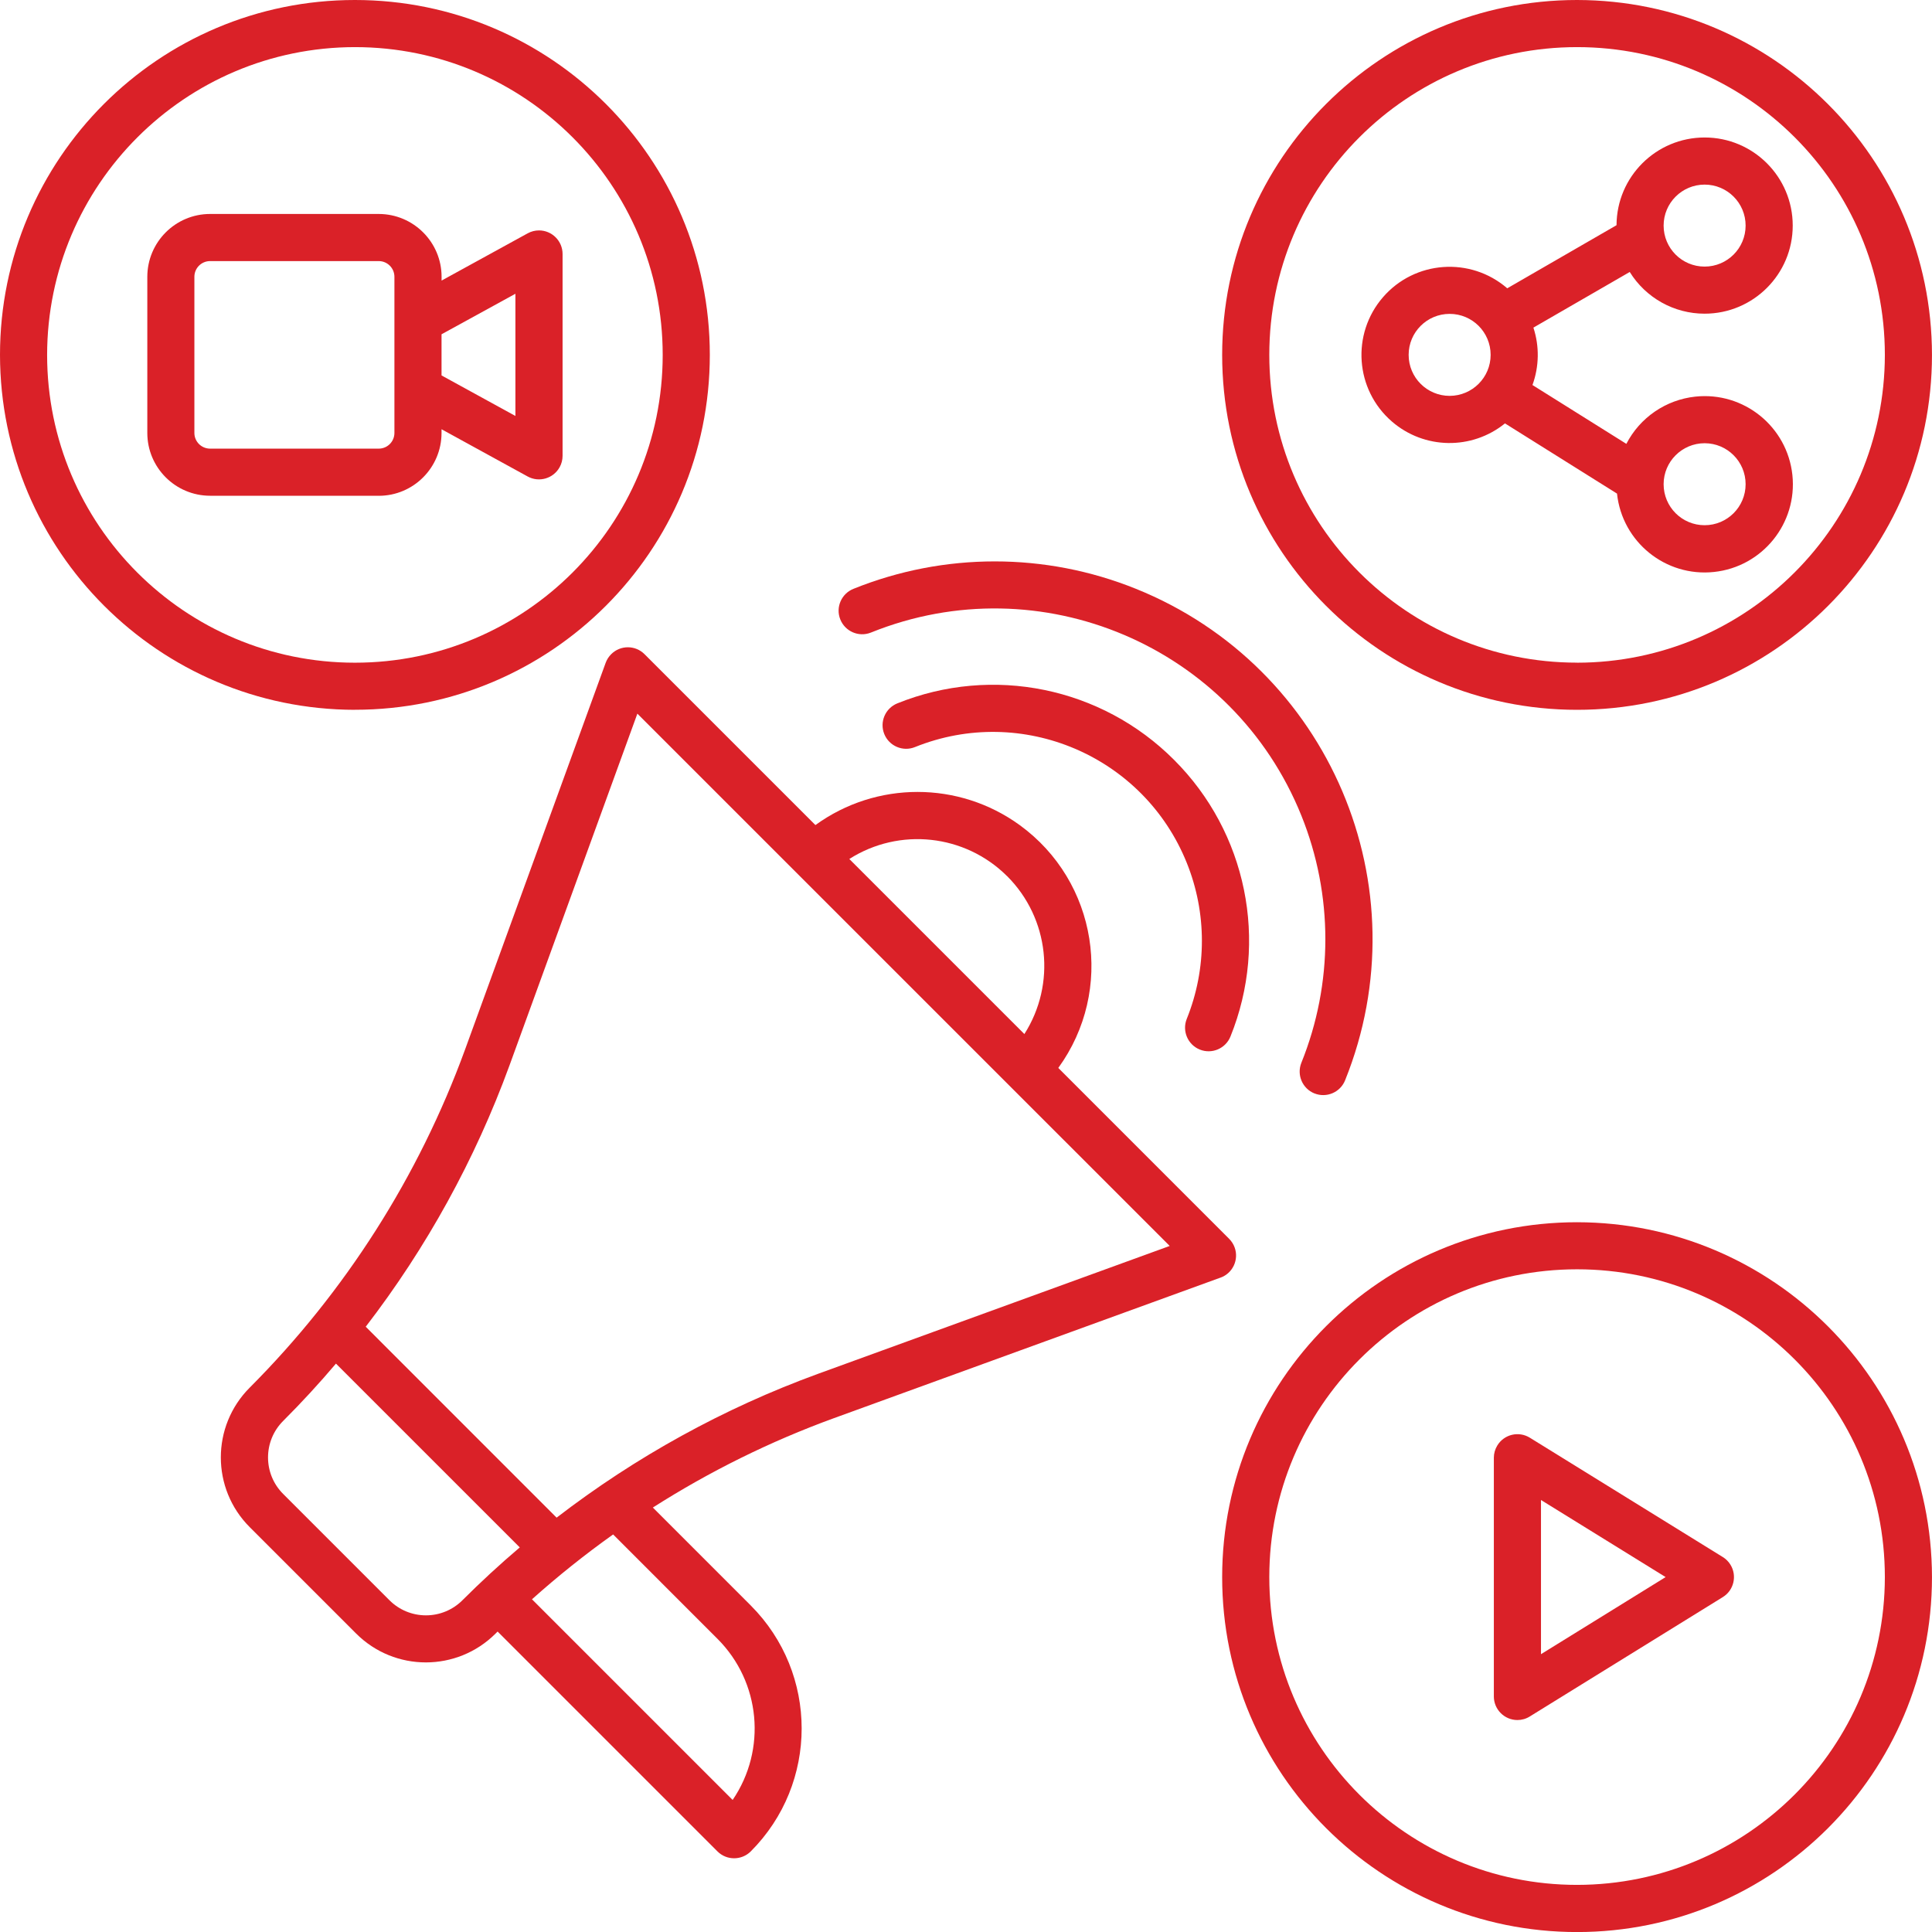 <?xml version="1.0" encoding="UTF-8"?> <svg xmlns="http://www.w3.org/2000/svg" width="80" height="80" viewBox="0 0 80 80" fill="none"><g clip-path="url(#clip0_3295_560)"><path d="M50.541 52.904C51.046 52.72 51.308 52.161 51.124 51.654C51.075 51.52 50.997 51.398 50.897 51.298L43.822 44.221C46.157 41.002 45.441 36.501 42.222 34.164C39.7 32.335 36.287 32.335 33.765 34.164L26.688 27.088C26.308 26.707 25.69 26.707 25.308 27.088C25.207 27.189 25.129 27.311 25.08 27.444L19.256 43.462C17.336 48.719 14.295 53.494 10.342 57.457C8.745 59.054 8.745 61.642 10.342 63.237L14.744 67.639C16.34 69.236 18.927 69.236 20.524 67.639C20.55 67.611 20.579 67.587 20.605 67.559L29.708 76.662C30.088 77.042 30.706 77.042 31.088 76.662C33.897 73.849 33.897 69.293 31.088 66.48L27.033 62.424C29.388 60.924 31.898 59.683 34.521 58.727L50.539 52.903L50.541 52.904ZM41.705 36.281C43.446 38.023 43.742 40.742 42.417 42.818L35.168 35.569C37.245 34.247 39.96 34.543 41.703 36.281H41.705ZM17.636 66.888C17.069 66.888 16.526 66.663 16.126 66.262L11.724 61.86C10.89 61.026 10.89 59.673 11.724 58.839C12.485 58.078 13.214 57.288 13.911 56.464L21.523 64.075C20.701 64.772 19.91 65.502 19.149 66.262C18.749 66.663 18.204 66.889 17.638 66.888H17.636ZM29.711 67.862C31.495 69.646 31.758 72.447 30.337 74.532L22.028 66.223C23.097 65.267 24.218 64.371 25.388 63.538L29.711 67.862ZM23.049 62.844L15.144 54.937C17.666 51.659 19.672 48.015 21.092 44.13L26.392 29.551L48.435 51.592L33.856 56.893C29.971 58.312 26.328 60.319 23.049 62.842V62.844Z" fill="#DA2128"></path><path d="M48.614 31.463C45.611 28.454 41.099 27.533 37.156 29.125C36.657 29.327 36.414 29.896 36.616 30.395C36.818 30.894 37.387 31.137 37.886 30.935C42.317 29.15 47.356 31.296 49.141 35.727C49.977 37.8 49.977 40.117 49.141 42.19C48.94 42.69 49.182 43.259 49.681 43.46C50.18 43.662 50.749 43.42 50.951 42.92C52.544 38.979 51.624 34.467 48.614 31.463Z" fill="#DA2128"></path><path d="M54.427 45.275C54.926 45.476 55.496 45.234 55.697 44.735C58.926 36.722 55.048 27.608 47.035 24.381C43.284 22.868 39.094 22.868 35.343 24.381C34.842 24.579 34.595 25.145 34.793 25.645C34.992 26.146 35.557 26.393 36.058 26.195C36.063 26.194 36.066 26.192 36.071 26.19C43.084 23.364 51.061 26.758 53.887 33.772C55.211 37.055 55.211 40.724 53.887 44.007C53.686 44.506 53.928 45.075 54.427 45.276V45.275Z" fill="#DA2128"></path><path d="M65.303 0C57.188 0 50.607 6.579 50.607 14.696C50.607 22.813 57.186 29.392 65.303 29.392C73.42 29.392 79.999 22.813 79.999 14.696C79.99 6.584 73.416 0.01 65.303 0ZM65.303 27.439C58.264 27.439 52.559 21.733 52.559 14.694C52.559 7.655 58.266 1.951 65.303 1.951C72.341 1.951 78.048 7.657 78.048 14.696C78.04 21.73 72.339 27.433 65.303 27.441V27.439Z" fill="#DA2128"></path><path d="M70.584 12.989C72.599 12.989 74.233 11.356 74.233 9.341C74.233 7.327 72.601 5.693 70.586 5.693C68.576 5.693 66.945 7.317 66.937 9.325L62.412 11.938C60.888 10.62 58.584 10.784 57.266 12.307C55.947 13.831 56.111 16.135 57.635 17.454C58.971 18.611 60.944 18.644 62.318 17.532L66.957 20.439C67.17 22.444 68.968 23.898 70.973 23.684C72.978 23.471 74.431 21.673 74.219 19.668C74.005 17.663 72.207 16.21 70.202 16.423C68.981 16.553 67.906 17.288 67.344 18.379L63.456 15.943C63.734 15.177 63.749 14.341 63.495 13.566L67.484 11.262C68.149 12.335 69.321 12.989 70.583 12.989H70.584ZM70.584 7.644C71.521 7.644 72.282 8.403 72.282 9.341C72.282 10.278 71.523 11.039 70.584 11.039C69.646 11.039 68.887 10.28 68.887 9.341C68.887 8.405 69.646 7.645 70.584 7.644ZM60.027 16.392C59.09 16.392 58.329 15.633 58.329 14.694C58.329 13.756 59.088 12.997 60.027 12.997C60.965 12.997 61.724 13.756 61.724 14.694C61.724 15.631 60.963 16.39 60.027 16.392ZM70.584 18.353C71.521 18.353 72.282 19.112 72.282 20.05C72.282 20.987 71.523 21.748 70.584 21.748C69.646 21.748 68.887 20.989 68.887 20.05C68.887 19.114 69.648 18.354 70.584 18.353Z" fill="#DA2128"></path><path d="M65.303 50.61C57.188 50.61 50.607 57.189 50.607 65.306C50.607 73.423 57.186 80.002 65.303 80.002C73.42 80.002 79.999 73.423 79.999 65.306C79.99 57.194 73.416 50.62 65.303 50.61ZM65.303 78.049C58.264 78.049 52.559 72.343 52.559 65.304C52.559 58.265 58.264 52.559 65.303 52.559C72.342 52.559 78.048 58.265 78.048 65.304C78.04 72.338 72.339 78.041 65.303 78.049Z" fill="#DA2128"></path><path d="M71.339 64.475L63.347 59.532C62.888 59.249 62.287 59.39 62.004 59.849C61.908 60.003 61.857 60.181 61.857 60.361V70.247C61.857 70.785 62.295 71.223 62.833 71.223C63.014 71.223 63.192 71.172 63.345 71.076L71.337 66.133C71.796 65.85 71.937 65.249 71.654 64.79C71.575 64.662 71.466 64.553 71.337 64.473L71.339 64.475ZM63.809 68.498V62.112L68.97 65.304L63.809 68.496V68.498Z" fill="#DA2128"></path><path d="M14.696 29.39C22.811 29.39 29.392 22.811 29.392 14.694C29.392 6.577 22.811 0 14.696 0C6.58 0 0 6.579 0 14.696C0.01 22.808 6.584 29.382 14.696 29.392V29.39ZM14.696 1.951C21.735 1.951 27.441 7.657 27.441 14.696C27.441 21.735 21.735 27.441 14.696 27.441C7.657 27.441 1.951 21.733 1.951 14.696C1.959 7.662 7.66 1.959 14.696 1.951Z" fill="#DA2128"></path><path d="M8.7 20.53H15.682C17.117 20.53 18.282 19.364 18.283 17.928V17.774L21.849 19.73C22.322 19.989 22.914 19.816 23.174 19.345C23.254 19.202 23.295 19.039 23.295 18.875V10.517C23.295 9.979 22.857 9.541 22.319 9.541C22.155 9.541 21.994 9.582 21.849 9.662L18.285 11.618V11.462C18.285 10.026 17.119 8.862 15.683 8.86H8.701C7.265 8.86 6.101 10.026 6.1 11.462V17.927C6.1 19.363 7.265 20.527 8.701 20.528L8.7 20.53ZM21.342 12.164V17.224L18.283 15.546V13.842L21.342 12.164ZM8.049 11.462C8.049 11.102 8.34 10.811 8.7 10.811H15.682C16.041 10.811 16.332 11.102 16.332 11.462V17.927C16.332 18.286 16.041 18.577 15.682 18.577H8.7C8.34 18.577 8.049 18.286 8.049 17.927V11.462Z" fill="#DA2128"></path></g><defs><clipPath id="clip0_3295_560"><rect width="80" height="80" fill="white"></rect></clipPath></defs></svg> 